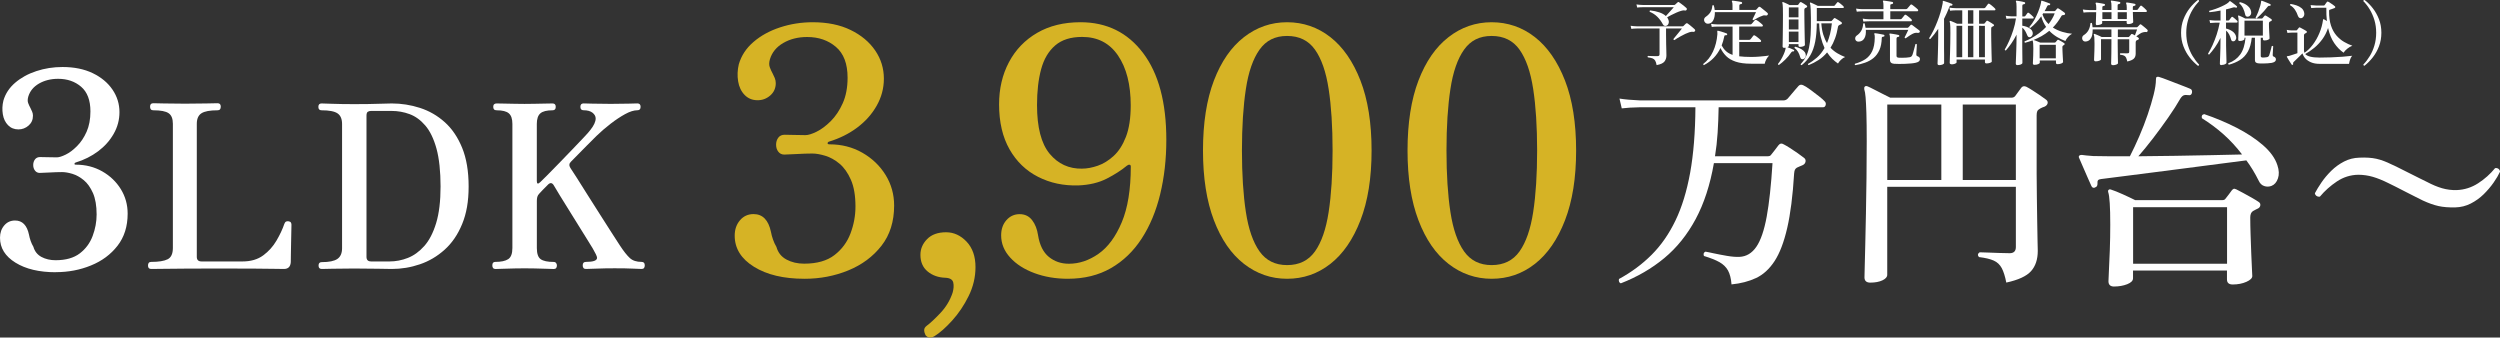 <svg viewBox="0 0 665.51 89.85" xmlns="http://www.w3.org/2000/svg"><rect x="0" y="0" width="665.51" height="89.85" fill="#333333" stroke="none"/><path d="m14.86 72.47c-4.42 0-8-.85-10.74-2.55-2.75-1.7-4.12-3.91-4.12-6.63 0-1.31.38-2.4 1.13-3.28s1.71-1.31 2.88-1.31c1.94 0 3.18 1.26 3.71 3.79.1.54.24 1.08.44 1.64.19.56.44 1.08.73 1.57.34 1.21 1.06 2.11 2.15 2.7 1.09.58 2.34.87 3.75.87 2.72 0 4.87-.61 6.45-1.82s2.72-2.76 3.42-4.63 1.06-3.78 1.06-5.72c0-2.33-.33-4.24-.98-5.72-.66-1.48-1.47-2.62-2.44-3.42s-1.98-1.36-3.02-1.68c-1.04-.31-1.96-.47-2.73-.47-1.02 0-2.16.04-3.42.11s-2.11.11-2.55.11c-.54 0-.96-.21-1.27-.62-.32-.41-.47-.91-.47-1.49s.16-1.08.47-1.49.76-.62 1.35-.62c.53 0 1.23.01 2.08.04s1.64.04 2.37.04c.58 0 1.37-.24 2.37-.73 1-.48 2-1.24 3.02-2.26s1.87-2.29 2.55-3.82 1.02-3.34 1.02-5.43c0-2.96-.83-5.15-2.48-6.56s-3.69-2.11-6.12-2.11c-1.94 0-3.64.43-5.1 1.27-1.46.85-2.4 2-2.84 3.46-.19.68-.21 1.25-.04 1.71s.38.91.62 1.35c.15.29.29.61.44.95s.22.7.22 1.09c0 1.07-.39 1.94-1.17 2.62s-1.68 1.02-2.7 1.02c-1.12 0-2.04-.38-2.77-1.13s-1.19-1.72-1.38-2.91-.15-2.39.15-3.61c.53-1.85 1.58-3.44 3.13-4.77s3.43-2.37 5.65-3.1c2.21-.73 4.53-1.09 6.96-1.09 3.11 0 5.79.55 8.05 1.64s4.01 2.55 5.25 4.37 1.86 3.82 1.86 6.01c0 2.04-.51 3.96-1.53 5.75-1.02 1.8-2.4 3.35-4.15 4.66s-3.74 2.31-5.97 2.99c-.19.05-.3.16-.33.33s.11.25.4.25c2.57 0 4.9.6 6.99 1.78 2.09 1.19 3.74 2.77 4.95 4.73s1.82 4.14 1.82 6.52c0 3.4-.9 6.25-2.7 8.56s-4.15 4.06-7.07 5.24c-2.91 1.19-6.02 1.78-9.32 1.78z" fill="#fff"/><path d="m40.25 71.6c-.57 0-.85-.3-.85-.91 0-.65.28-.97.85-.97 1.98 0 3.44-.23 4.37-.7.93-.46 1.4-1.47 1.4-3v-33.08c0-1.34-.37-2.27-1.12-2.79-.75-.53-2.11-.79-4.1-.79-.57 0-.85-.32-.85-.97 0-.61.28-.91.85-.91.32 0 1.26.02 2.82.06s3.43.06 5.62.06 4.06-.02 5.74-.06 2.66-.06 2.94-.06c.57 0 .85.3.85.91 0 .65-.28.97-.85.97-2.02 0-3.45.26-4.28.79s-1.25 1.46-1.25 2.79v35.45c0 .81.42 1.21 1.28 1.21h10.87c2.23 0 4.07-.54 5.52-1.61 1.46-1.07 2.64-2.39 3.55-3.95s1.61-3.04 2.09-4.46c.12-.32.28-.53.49-.61.2-.08.4-.1.61-.06.32.04.54.15.64.33s.15.37.15.58c0 .12-.01.61-.03 1.46s-.04 1.85-.06 3-.04 2.24-.06 3.25-.03 1.76-.03 2.25c-.08 1.21-.69 1.82-1.82 1.82-.24 0-.97 0-2.18-.03-1.21-.02-3.06-.04-5.52-.06-2.47-.02-5.71-.03-9.71-.03-3.32 0-6.27.01-8.86.03s-4.67.04-6.25.06-2.51.03-2.79.03z" fill="#fff"/><path d="m85.65 71.6c-.57 0-.85-.3-.85-.91s.28-.91.85-.91c1.94 0 3.33-.28 4.16-.85s1.25-1.52 1.25-2.85v-33.08c0-1.34-.41-2.28-1.21-2.82-.81-.55-2.23-.82-4.25-.82-.57 0-.85-.3-.85-.91s.28-.91.85-.91c.32 0 1.28.03 2.85.09s3.52.09 5.83.09c2.71 0 4.85-.03 6.4-.09 1.56-.06 2.76-.09 3.61-.09 2.55 0 5.05.39 7.5 1.18s4.64 2.05 6.59 3.79c1.94 1.74 3.49 4.02 4.64 6.83s1.73 6.24 1.73 10.29-.58 7.22-1.73 10.02-2.71 5.07-4.67 6.83-4.16 3.06-6.59 3.88c-2.43.83-4.92 1.24-7.47 1.24-.85 0-2.08-.02-3.67-.06-1.6-.04-3.73-.06-6.4-.06-2.31 0-4.21.02-5.71.06s-2.45.06-2.85.06zm13.11-2h4.92c1.66 0 3.29-.31 4.89-.94s3.05-1.68 4.37-3.16 2.37-3.51 3.16-6.1 1.18-5.85 1.18-9.77-.36-7.45-1.09-10.08-1.72-4.67-2.97-6.13-2.65-2.47-4.19-3.04-3.14-.85-4.8-.85h-5.46c-.36 0-.66.08-.88.24s-.33.51-.33 1.03v37.58c0 .81.4 1.21 1.21 1.21z" fill="#fff"/><path d="m131.85 71.6c-.53 0-.79-.32-.79-.97 0-.61.26-.91.79-.91 1.54 0 2.68-.24 3.43-.73s1.12-1.48 1.12-2.97v-33.02c0-1.34-.31-2.28-.94-2.82-.63-.55-1.71-.82-3.25-.82-.61 0-.91-.3-.91-.91s.3-.91.91-.91c.2 0 .78.01 1.73.03s1.98.04 3.1.06c1.11.02 1.97.03 2.58.03.65 0 1.53 0 2.64-.03 1.11-.02 2.14-.04 3.1-.06.95-.02 1.53-.03 1.73-.03.57 0 .85.3.85.91s-.28.91-.85.91c-1.54 0-2.62.27-3.25.82s-.94 1.49-.94 2.82v15.18c0 .41.08.63.24.67s.38-.08.67-.36c.32-.28.92-.87 1.79-1.76s1.88-1.92 3.04-3.1c1.15-1.17 2.31-2.37 3.46-3.58s2.2-2.31 3.13-3.28 1.58-1.7 1.94-2.19c.93-1.17 1.4-2.19 1.4-3.04 0-.57-.27-1.07-.82-1.52-.55-.44-1.35-.67-2.4-.67-.57 0-.85-.3-.85-.91s.28-.91.85-.91c.4 0 1.18.02 2.34.06 1.15.04 2.78.06 4.89.06s3.66-.02 4.79-.06 1.9-.06 2.31-.06c.57 0 .85.3.85.91s-.28.91-.85.91c-.93 0-2.02.34-3.28 1.03-1.25.69-2.55 1.55-3.88 2.58-1.34 1.03-2.59 2.12-3.76 3.25-.53.53-1.38 1.38-2.55 2.55s-2.57 2.59-4.19 4.25c-.53.49-.59 1.05-.18 1.7.28.41.83 1.24 1.64 2.52.81 1.27 1.76 2.78 2.85 4.52s2.22 3.51 3.37 5.31 2.21 3.45 3.16 4.95 1.67 2.61 2.16 3.34c1.01 1.54 1.89 2.65 2.64 3.34s1.79 1.03 3.13 1.03c.57 0 .85.3.85.91 0 .65-.28.97-.85.97-.4 0-1.17-.03-2.31-.09-1.13-.06-2.75-.09-4.86-.09-1.74 0-3.35.03-4.83.09s-2.42.09-2.82.09c-.57 0-.85-.32-.85-.97 0-.61.28-.91.85-.91 1.98 0 2.97-.36 2.97-1.09 0-.2-.11-.53-.33-.97s-.5-.95-.82-1.52c-.28-.49-.77-1.27-1.46-2.37-.69-1.09-1.47-2.35-2.34-3.76-.87-1.42-1.75-2.83-2.64-4.25s-1.68-2.69-2.37-3.82-1.17-1.94-1.46-2.43c-.49-.93-1.07-1.01-1.76-.24-.57.57-1 1-1.3 1.31s-.6.62-.88.94c-.28.28-.47.59-.55.91s-.12.67-.12 1.03v12.57c0 1.5.34 2.49 1.03 2.97.69.49 1.84.73 3.46.73.28 0 .5.1.64.3s.21.4.21.61c0 .65-.28.97-.85.97-.24 0-.87-.02-1.88-.06s-2.08-.07-3.22-.09c-1.13-.02-2.02-.03-2.67-.03-.61 0-1.48.01-2.61.03s-2.21.05-3.22.09-1.66.06-1.94.06z" fill="#fff"/><path d="m214.15 74.21c-5.53 0-10-1.06-13.43-3.19-3.43-2.12-5.14-4.89-5.14-8.29 0-1.64.47-3 1.41-4.1.94-1.09 2.14-1.64 3.6-1.64 2.43 0 3.97 1.58 4.64 4.73.12.67.3 1.35.55 2.05.24.7.55 1.35.91 1.96.42 1.52 1.32 2.64 2.69 3.37s2.93 1.09 4.69 1.09c3.4 0 6.08-.76 8.06-2.28 1.97-1.52 3.4-3.44 4.28-5.78s1.32-4.72 1.32-7.15c0-2.91-.41-5.3-1.23-7.15s-1.84-3.28-3.05-4.28-2.47-1.7-3.78-2.09-2.44-.59-3.42-.59c-1.27 0-2.7.05-4.28.14s-2.64.14-3.19.14c-.67 0-1.2-.26-1.59-.77-.4-.51-.59-1.14-.59-1.87s.2-1.35.59-1.87.96-.77 1.68-.77c.67 0 1.53.02 2.59.05s2.05.05 2.96.05c.73 0 1.71-.3 2.96-.91 1.24-.61 2.5-1.55 3.78-2.82 1.27-1.27 2.34-2.87 3.19-4.78s1.28-4.17 1.28-6.78c0-3.7-1.03-6.43-3.1-8.19-2.06-1.76-4.61-2.64-7.65-2.64-2.43 0-4.55.53-6.37 1.59s-3 2.5-3.55 4.32c-.24.85-.26 1.56-.04 2.14.21.58.47 1.14.77 1.68.18.36.36.76.55 1.18.18.43.27.88.27 1.37 0 1.34-.49 2.43-1.46 3.28s-2.09 1.27-3.37 1.27c-1.4 0-2.55-.47-3.46-1.41s-1.49-2.15-1.73-3.64-.18-2.99.18-4.51c.67-2.31 1.97-4.29 3.92-5.96 1.94-1.67 4.29-2.96 7.06-3.87 2.76-.91 5.66-1.37 8.7-1.37 3.88 0 7.24.68 10.06 2.05s5.01 3.19 6.56 5.46 2.32 4.78 2.32 7.51c0 2.55-.64 4.95-1.91 7.19-1.27 2.25-3 4.19-5.19 5.83s-4.68 2.88-7.47 3.73c-.24.06-.38.2-.41.41s.14.32.5.32c3.22 0 6.13.74 8.74 2.23s4.67 3.46 6.19 5.92 2.28 5.18 2.28 8.15c0 4.25-1.12 7.82-3.37 10.7s-5.19 5.07-8.83 6.56-7.53 2.23-11.65 2.23z" fill="#d6b325"/><path d="m248.75 89.5c-.97.55-1.76.46-2.37-.27-.24-.49-.36-.94-.36-1.37s.24-.82.73-1.18c.91-.67 2.11-1.79 3.6-3.37s2.56-3.37 3.23-5.37c.3-1.03.36-1.94.18-2.73s-.88-1.21-2.09-1.27c-1.88-.06-3.46-.62-4.74-1.68-1.27-1.06-1.91-2.53-1.91-4.42 0-1.58.59-2.97 1.78-4.19 1.18-1.21 2.87-1.82 5.05-1.82 2.06 0 3.88.84 5.46 2.5 1.58 1.67 2.37 3.93 2.37 6.78 0 2.67-.61 5.24-1.82 7.69-1.21 2.46-2.67 4.63-4.37 6.51s-3.28 3.28-4.74 4.19z" fill="#d6b325"/><path d="m284.26 74.21c-3.22 0-6.18-.5-8.88-1.5s-4.86-2.38-6.46-4.14c-1.61-1.76-2.41-3.73-2.41-5.92 0-1.64.47-2.99 1.41-4.05s2.11-1.59 3.51-1.59 2.5.53 3.32 1.59 1.35 2.41 1.59 4.05c.42 2.61 1.38 4.52 2.87 5.74 1.49 1.21 3.26 1.82 5.33 1.82 2.73 0 5.36-.88 7.88-2.64s4.58-4.55 6.19-8.38c1.61-3.82 2.41-8.77 2.41-14.84 0-.3-.11-.47-.32-.5s-.44.05-.68.23c-1.46 1.21-3.25 2.37-5.37 3.46s-4.64 1.7-7.56 1.82c-3.95.12-7.53-.64-10.75-2.28s-5.75-4.08-7.6-7.33-2.78-7.24-2.78-11.97c0-4.19.88-7.94 2.64-11.25s4.26-5.9 7.51-7.79c3.25-1.88 7.09-2.82 11.52-2.82 6.98 0 12.53 2.73 16.66 8.19s6.19 13.17 6.19 23.13c0 5.16-.55 9.99-1.64 14.48s-2.73 8.42-4.92 11.79-4.92 6-8.2 7.88-7.1 2.82-11.47 2.82zm3.82-29.32c1.28 0 2.66-.26 4.14-.77 1.49-.52 2.9-1.38 4.23-2.6 1.33-1.21 2.43-2.91 3.28-5.1s1.27-4.98 1.27-8.38c0-5.52-1.12-9.94-3.37-13.25s-5.43-4.96-9.56-4.96c-3.04 0-5.43.76-7.19 2.28s-3 3.63-3.73 6.33-1.09 5.87-1.09 9.52c0 5.95 1.12 10.27 3.37 12.98 2.25 2.7 5.13 4.02 8.65 3.96z" fill="#d6b325"/><path d="m342.63 74.21c-4.25 0-8.07-1.32-11.47-3.96s-6.07-6.51-8.01-11.61-2.91-11.29-2.91-18.58.97-13.55 2.91-18.62 4.61-8.92 8.01-11.56 7.22-3.96 11.47-3.96 8.15 1.32 11.52 3.96 6.04 6.5 8.01 11.56c1.97 5.07 2.96 11.28 2.96 18.62s-.99 13.48-2.96 18.58-4.64 8.97-8.01 11.61-7.21 3.96-11.52 3.96zm0-3.64c3.22 0 5.69-1.21 7.42-3.64s2.94-5.92 3.64-10.47 1.05-10.02 1.05-16.39-.35-11.84-1.05-16.39-1.91-8.04-3.64-10.47-4.2-3.64-7.42-3.64-5.6 1.21-7.33 3.64-2.95 5.92-3.64 10.47c-.7 4.55-1.05 10.02-1.05 16.39s.35 11.84 1.05 16.39 1.91 8.04 3.64 10.47 4.17 3.64 7.33 3.64z" fill="#d6b325"/><path d="m397.08 74.21c-4.25 0-8.07-1.32-11.47-3.96s-6.07-6.51-8.01-11.61-2.91-11.29-2.91-18.58.97-13.55 2.91-18.62 4.61-8.92 8.01-11.56 7.22-3.96 11.47-3.96 8.15 1.32 11.52 3.96 6.04 6.5 8.01 11.56c1.97 5.07 2.96 11.28 2.96 18.62s-.99 13.48-2.96 18.58-4.64 8.97-8.01 11.61-7.21 3.96-11.52 3.96zm0-3.64c3.22 0 5.69-1.21 7.42-3.64s2.94-5.92 3.64-10.47 1.05-10.02 1.05-16.39-.35-11.84-1.05-16.39-1.91-8.04-3.64-10.47-4.2-3.64-7.42-3.64-5.6 1.21-7.33 3.64-2.95 5.92-3.64 10.47c-.7 4.55-1.05 10.02-1.05 16.39s.35 11.84 1.05 16.39 1.91 8.04 3.64 10.47 4.17 3.64 7.33 3.64z" fill="#d6b325"/><g fill="#fff"><path d="m460.94 75.73c-.12-1.58-.44-2.82-.94-3.73-.51-.91-1.27-1.65-2.28-2.22s-2.39-1.11-4.13-1.64c-.2-.57-.06-.95.42-1.15.28.04.6.1.94.18s.72.16 1.12.24c1.13.24 2.35.48 3.64.7s2.41.31 3.34.27c1.82-.08 3.32-.97 4.49-2.67s2.09-4.37 2.76-8.01 1.18-8.4 1.55-14.27h-15.6c-1.01 5.79-2.63 10.75-4.86 14.9s-5.01 7.61-8.35 10.38-7.19 5.01-11.56 6.71c-.24-.08-.41-.24-.49-.49-.08-.24-.08-.47 0-.67 3.28-1.78 6.17-3.92 8.68-6.43s4.62-5.54 6.34-9.11c1.72-3.56 3.02-7.81 3.92-12.75.89-4.94 1.36-10.74 1.4-17.42h-14.63c-2.1.04-3.76.14-4.98.3l-.61-2.61c1.5.24 3.34.4 5.52.49h38.12c.44 0 .83-.16 1.15-.49.16-.2.44-.54.85-1 .4-.46.81-.94 1.21-1.43s.67-.79.79-.91c.36-.4.81-.46 1.34-.18.44.2 1.05.59 1.82 1.15.77.57 1.53 1.14 2.28 1.73s1.24 1.02 1.49 1.31c.32.28.43.63.33 1.03s-.33.61-.7.61h-27.8c-.04 2.35-.13 4.61-.27 6.8s-.38 4.27-.7 6.25h13.9c.28 0 .51-.03.67-.09s.32-.21.49-.46c.2-.24.5-.62.88-1.12.38-.51.7-.92.94-1.24.4-.53.89-.61 1.46-.24.4.2.94.52 1.61.94s1.34.87 2 1.34c.67.47 1.2.86 1.61 1.18.44.28.63.65.55 1.09-.08.45-.34.77-.79.97-.24.08-.51.19-.79.33s-.53.25-.73.33c-.24.16-.42.34-.52.55-.1.2-.17.53-.21.97-.36 5.95-.98 10.81-1.85 14.57s-1.99 6.7-3.37 8.8-3.02 3.6-4.92 4.49-4.09 1.46-6.56 1.7z"/><path d="m497.91 75.24c-1.05 0-1.58-.47-1.58-1.4 0-.2.02-1.07.06-2.61s.09-3.55.15-6.04.12-5.26.18-8.32c.06-3.05.11-6.24.15-9.56s.06-6.56.06-9.71-.03-5.71-.09-7.53-.13-3.21-.21-4.16-.2-1.67-.36-2.15c-.04-.32 0-.55.12-.67.16-.2.4-.24.73-.12.4.16.97.44 1.7.82.73.39 1.5.78 2.31 1.18.81.41 1.5.75 2.06 1.03h32.29c.4 0 .73-.14.97-.43.16-.24.43-.62.82-1.12.38-.51.66-.88.82-1.12.32-.4.77-.49 1.33-.24.4.2.92.51 1.55.91s1.28.83 1.94 1.27c.67.45 1.2.83 1.61 1.15.44.28.64.62.58 1-.06.39-.31.7-.76.94-.49.16-.91.34-1.27.55-.36.2-.61.42-.73.67-.12.24-.18.63-.18 1.15v15.42c0 1.98.02 4.1.06 6.34s.07 4.38.09 6.4.05 3.75.09 5.19.06 2.34.06 2.7c0 2.27-.6 4.07-1.79 5.4s-3.39 2.35-6.59 3.04c-.32-1.66-.73-2.94-1.21-3.85-.49-.91-1.19-1.58-2.12-2s-2.25-.74-3.95-.94c-.41-.49-.34-.91.18-1.27.28 0 .94.02 1.97.06s2.13.08 3.31.12c1.17.04 2.08.06 2.73.06 1.09 0 1.64-.55 1.64-1.64v-16.03h-34.24v23.43c0 .57-.42 1.05-1.27 1.46-.85.4-1.92.61-3.22.61zm4.49-27.32h14.39v-20.09h-14.39zm20.09 0h14.14v-20.09h-14.14z"/><path d="m557.7 49.93c-.45.16-.77.02-.97-.43-.24-.53-.58-1.27-1-2.25-.42-.97-.85-1.94-1.27-2.91s-.76-1.74-1-2.31c-.12-.24-.1-.44.06-.61.12-.12.34-.18.67-.18.36.04.78.09 1.24.15s1.06.11 1.79.15c1.25.04 2.71.06 4.37.06h5.4c.85-1.66 1.69-3.45 2.52-5.37s1.57-3.83 2.22-5.74c.65-1.9 1.17-3.66 1.58-5.28.4-1.62.61-2.95.61-4.01 0-.4.06-.63.18-.67.2-.12.4-.14.61-.06.57.16 1.42.47 2.55.91 1.13.45 2.27.88 3.4 1.31 1.13.42 1.96.76 2.49 1 .32.16.45.51.36 1.03-.12.49-.42.69-.91.61-.53-.08-.94-.07-1.24.03s-.62.39-.94.88c-.85 1.5-1.92 3.18-3.22 5.04s-2.64 3.7-4.04 5.52-2.7 3.42-3.92 4.8c3.16-.04 6.42-.08 9.8-.12s6.63-.1 9.74-.18c3.12-.08 5.81-.14 8.07-.18-1.5-1.98-3.15-3.77-4.95-5.37s-3.71-3.02-5.74-4.28c-.16-.61.04-.97.61-1.09 2.99 1.01 5.86 2.22 8.59 3.61 2.73 1.4 5.08 2.94 7.04 4.64s3.25 3.48 3.85 5.34c.45 1.34.5 2.51.15 3.52-.34 1.01-.92 1.68-1.73 2-.65.24-1.29.25-1.94.03s-1.13-.7-1.46-1.43c-1.01-2.02-2.1-3.82-3.28-5.4-1.98.24-4.34.55-7.07.91s-5.61.74-8.62 1.12c-3.01.39-5.99.77-8.92 1.15-2.93.39-5.63.73-8.07 1.03-2.45.3-4.44.56-5.98.76-.41.04-.68.15-.82.33s-.19.5-.15.94c0 .53-.22.85-.67.97zm5.1 26.35c-1.01 0-1.52-.47-1.52-1.4 0-.36.04-1.3.12-2.79.08-1.5.16-3.34.24-5.52.08-2.19.12-4.45.12-6.8 0-4.69-.18-7.57-.55-8.62-.08-.28-.04-.49.12-.61.16-.16.38-.18.67-.06.77.24 1.8.66 3.1 1.24 1.29.59 2.39 1.1 3.28 1.55h23.25c.36 0 .63-.12.79-.36.2-.24.49-.61.85-1.09.36-.49.65-.87.85-1.15.16-.2.32-.33.49-.4.16-.06.4 0 .73.15.4.2 1 .52 1.79.94s1.58.86 2.37 1.31 1.41.83 1.85 1.15c.28.2.4.48.36.82s-.22.62-.55.82c-.24.12-.49.24-.73.36s-.47.24-.67.36c-.49.32-.73.89-.73 1.7 0 1.38.03 2.93.09 4.67s.12 3.41.18 5.01.12 2.94.18 4.04c.06 1.09.09 1.72.09 1.88 0 .57-.53 1.08-1.58 1.55-1.05.46-2.27.7-3.64.7-1.01 0-1.52-.45-1.52-1.34v-2.37h-25.01v2.06c0 .65-.52 1.17-1.55 1.58-1.03.4-2.2.61-3.49.61zm5.04-6.07h25.01v-15.05h-25.01z"/><path d="m653.62 55.21c-1.74.04-3.24-.08-4.49-.36s-2.63-.77-4.13-1.46c-.41-.2-1.03-.52-1.88-.94s-1.77-.89-2.76-1.4-1.9-.97-2.73-1.4c-.83-.42-1.47-.74-1.91-.94-1.46-.73-2.81-1.27-4.07-1.64-1.25-.36-2.55-.55-3.89-.55-2.06.04-3.96.64-5.68 1.79s-3.23 2.5-4.52 4.04c-.36.04-.67-.03-.91-.21s-.38-.41-.42-.7c.45-.85 1.03-1.81 1.76-2.88s1.6-2.1 2.61-3.1c1.01-.99 2.14-1.81 3.4-2.46 1.25-.65 2.61-.99 4.07-1.03 1.78-.08 3.3.02 4.55.3s2.61.79 4.07 1.52c.4.16 1.02.46 1.85.88s1.74.88 2.73 1.37 1.92.95 2.79 1.4 1.53.77 1.97.97c1.46.77 2.81 1.34 4.07 1.7 1.25.36 2.55.53 3.89.49 2.06-.08 3.96-.69 5.71-1.82 1.74-1.13 3.24-2.47 4.49-4.01.32-.08.62-.03.88.15s.41.44.46.76c-.41.89-.98 1.87-1.73 2.94s-1.63 2.1-2.64 3.1c-1.01.99-2.16 1.81-3.43 2.46s-2.64.99-4.1 1.03z"/><path d="m441 17.34c-.1-.54-.23-.95-.39-1.21-.16-.27-.39-.46-.68-.58s-.72-.21-1.26-.28c-.13-.15-.11-.28.04-.38.1 0 .31 0 .64.02.32.01.66.02 1.02.03s.65 0 .86 0c.37 0 .55-.16.55-.49v-6.87h-5.97c-.66.01-1.17.05-1.54.11l-.19-.83c.47.08 1.04.13 1.73.15h12.06c.11 0 .2-.03.27-.09.09-.09.2-.2.34-.34s.25-.25.34-.32c.14-.11.28-.12.42-.02.16.1.37.25.62.46.25.2.49.4.73.61.24.2.42.37.55.49.14.14.17.29.08.46-.09.16-.22.24-.4.23-.23-.04-.42-.04-.58-.02s-.34.07-.56.13c-.29.09-.62.22-1 .4-.37.18-.75.37-1.14.58s-.74.41-1.05.6c-.32.19-.56.35-.74.49-.09 0-.16-.03-.21-.09s-.07-.12-.06-.2c.1-.13.25-.31.45-.56s.41-.51.66-.8c.24-.28.46-.56.67-.82s.37-.46.48-.62h-4.23v1.5c0 .96 0 1.84.03 2.64.02.8.04 1.46.05 1.99s.02.88.02 1.04c0 .66-.18 1.2-.53 1.64s-1.04.75-2.07.94zm2.69-10.51c-.19.09-.38.1-.58.05-.2-.06-.34-.19-.45-.41-.39-.75-.88-1.41-1.45-1.98-.58-.58-1.25-1.02-2.04-1.34-.08-.16-.04-.29.11-.38.9.1 1.71.27 2.44.52s1.31.57 1.74.98c.19-.2.42-.46.69-.76s.54-.6.81-.9c.26-.3.47-.53.61-.69h-8.19c-.66.01-1.18.04-1.56.09l-.19-.83c.48.08 1.06.13 1.73.15h8.27c.13 0 .22-.03.29-.1.09-.08.2-.17.32-.29.13-.12.23-.22.32-.29.14-.14.28-.15.42-.04.14.09.33.23.59.42.25.19.5.39.76.59.25.2.45.37.59.51.08.06.12.14.12.23s0 .17-.05.25c-.09.16-.22.23-.38.19-.2-.04-.38-.05-.53-.04s-.33.06-.55.13c-.37.1-.78.26-1.25.46s-.92.43-1.37.65-.82.44-1.12.63c.13.16.23.34.3.53.16.35.2.69.11 1.01s-.26.54-.51.66z"/><path d="m453.62 17.34c-.08-.01-.13-.05-.17-.11s-.05-.13-.04-.21c1.09-.82 1.95-1.92 2.6-3.3.64-1.38 1.03-2.91 1.16-4.59.01-.16.02-.3 0-.4s-.02-.18-.03-.25v-.04c-.01-.11 0-.18.02-.21.04-.06.11-.08.21-.04.16.03.4.09.7.18s.61.19.91.29.53.18.68.25c.11.05.16.15.13.28s-.11.19-.27.19c-.16-.01-.28 0-.36.04s-.13.13-.15.27c-.18.87-.41 1.68-.7 2.41.33.61.72 1.12 1.17 1.53s1.03.74 1.74.98v-7.53h-4c-.66.01-1.17.04-1.54.09l-.19-.82c.47.08 1.04.13 1.73.15h8.74c.14 0 .25-.04.32-.13.05-.05.14-.15.26-.28s.24-.28.36-.43.2-.24.24-.28c.1-.11.23-.13.4-.06.13.05.3.16.53.33s.45.35.67.53.37.32.45.41c.09.09.12.19.08.3-.03.11-.1.17-.2.17h-6.09v3.55h2.64c.15 0 .27-.04.34-.13.05-.05.13-.15.24-.28l.32-.42c.11-.14.18-.23.22-.28.11-.13.25-.15.4-.06.13.06.3.18.51.34s.43.34.64.51c.21.18.35.31.43.4.09.1.12.21.08.32s-.1.17-.2.17h-5.61v3.81c.87.11 1.91.17 3.11.17.75 0 1.45-.02 2.11-.08.66-.05 1.23-.1 1.71-.16s.82-.1 1.02-.14c-.3.32-.56.68-.78 1.1-.21.42-.34.78-.38 1.08h-3.68c-1.64 0-2.99-.18-4.05-.54s-1.9-.85-2.53-1.48-1.14-1.34-1.52-2.15c-.97 2-2.43 3.51-4.38 4.53zm1.25-11.04c-.38.05-.68-.03-.91-.26s-.34-.48-.33-.79c0-.3.16-.56.46-.78.5-.34.91-.74 1.21-1.2s.48-1.05.53-1.77c.11-.15.24-.17.38-.06.06.2.12.4.16.61.04.2.07.4.09.61h4.74v-1.23c0-.48-.04-.8-.13-.95-.06-.08-.07-.15-.02-.23.05-.06.12-.09.21-.08.15.01.38.04.69.09s.62.09.93.14.54.09.69.13c.15.05.21.15.19.3-.01.14-.09.22-.25.25-.14.01-.26.04-.35.09s-.14.16-.14.32v1.16h4.25c.11 0 .21-.04.28-.11.06-.08.16-.18.29-.32s.23-.25.29-.32c.11-.13.26-.14.44-.04.04.03.15.11.33.26s.39.31.62.5.44.36.63.51.3.25.34.3c.08.06.12.14.13.24s0 .17-.06.24c-.11.18-.28.25-.51.21-.18-.04-.33-.05-.47-.04s-.3.06-.49.15c-.33.1-.71.27-1.16.5-.44.23-.8.44-1.08.62-.2.03-.3-.06-.3-.25.06-.11.15-.3.27-.55s.24-.51.37-.76.21-.44.27-.57h-10.96c.02.81-.1 1.51-.38 2.09s-.7.91-1.25.99z"/><path d="m473.58 17.28c-.2 0-.29-.09-.27-.27.27-.32.53-.7.8-1.15s.5-.91.71-1.38.36-.89.45-1.27c.05-.19.08-.36.08-.51-.06.01-.13.02-.21.03s-.15 0-.21 0c-.27 0-.4-.13-.4-.38 0-.05 0-.31.02-.79.01-.47.02-1.1.03-1.89s.02-1.67.03-2.65.02-2 .02-3.06c0-.77 0-1.37-.02-1.8-.01-.43-.03-.75-.06-.96s-.05-.35-.08-.43c-.04-.08-.03-.14.02-.19.06-.05.13-.06.21-.02.14.05.32.12.53.22s.43.2.65.3c.21.11.39.2.51.27h2.05c.1 0 .19-.04.27-.11.05-.08.12-.17.21-.29s.16-.22.23-.31c.09-.11.21-.13.36-.06.18.09.42.23.72.42s.54.35.7.47c.1.08.15.16.15.27s-.06.18-.19.25c-.13.04-.25.09-.36.17-.14.09-.21.24-.21.46 0 .82 0 1.66.02 2.51.01.85.03 1.67.04 2.46s.03 1.49.04 2.12.03 1.15.04 1.55.02.63.02.69c0 .15-.14.28-.42.38s-.57.15-.87.15c-.28 0-.42-.12-.42-.36v-.38h-2.56v.46c0 .08-.04.14-.11.2-.08.06-.17.11-.28.16.24.09.54.21.9.35s.63.27.81.37c.1.04.13.12.09.25-.03.13-.09.18-.21.15-.17-.01-.28 0-.34.03s-.15.12-.25.26c-.43.66-.95 1.28-1.55 1.87s-1.16 1.07-1.68 1.43zm2.62-12.67h2.56v-2.65h-2.56v2.66zm0 3.23h2.56v-2.66h-2.56zm0 3.36h2.56v-2.79h-2.56zm3.81 4.55c-.16.05-.32.03-.47-.05s-.26-.24-.32-.48c-.14-.52-.33-.98-.56-1.39s-.55-.77-.96-1.07c-.01-.08 0-.15.04-.21s.09-.1.17-.11c.42.1.82.24 1.21.43.38.18.72.4 1 .65s.46.53.53.84c.1.37.08.68-.08.93-.15.25-.34.41-.55.47zm-.38 1.59c-.09 0-.16-.03-.22-.08s-.08-.11-.07-.19c.56-.59 1.02-1.24 1.38-1.94.37-.7.65-1.52.85-2.46s.34-2.05.42-3.34.1-2.81.08-4.57c-.01-.91-.03-1.62-.05-2.14s-.04-.9-.08-1.16-.07-.44-.12-.55c-.03-.06-.02-.13.02-.19.05-.05.11-.06.19-.04.14.05.33.14.58.26s.49.24.74.35.43.21.56.28h4.21c.14 0 .24-.04.3-.13.06-.08.17-.21.33-.4s.26-.32.31-.38c.09-.13.21-.14.38-.04.1.06.24.16.42.3s.35.28.52.43.29.26.35.33c.09.09.12.19.1.29-.03.11-.09.16-.19.16h-7v3.49h3.76c.13 0 .22-.05.28-.15.08-.09.16-.18.25-.27s.16-.19.23-.27c.11-.14.25-.16.42-.06.1.06.26.16.48.29s.44.27.66.41.38.25.48.34c.1.08.14.18.12.3-.02.13-.1.21-.24.27-.08.01-.15.04-.21.07s-.13.06-.19.09c-.11.05-.2.11-.27.19-.06.08-.11.18-.13.32-.19 1.14-.45 2.17-.79 3.08-.33.92-.74 1.74-1.2 2.48.58.62 1.21 1.12 1.89 1.51s1.34.71 2 .96c-.37.14-.73.38-1.1.73s-.63.68-.8 1c-.51-.34-1.01-.76-1.51-1.24-.5-.49-.96-1.06-1.39-1.72-.67.8-1.42 1.47-2.25 2.01s-1.71 1-2.65 1.37c-.08-.03-.13-.07-.16-.14s-.04-.14 0-.2c.81-.44 1.59-1 2.35-1.66s1.43-1.51 2.03-2.55c-.39-.83-.72-1.79-.99-2.87s-.41-2.31-.44-3.69h-.64c-.01 1.86-.15 3.48-.42 4.87s-.69 2.58-1.27 3.59-1.36 1.9-2.33 2.67zm6.73-5.88c.3-.71.57-1.5.79-2.36.22-.87.39-1.83.5-2.89h-2.81c.08 1.14.25 2.14.52 3s.6 1.61 1 2.26z"/><path d="m493.88 17.34c-.15-.1-.18-.23-.08-.38 1.07-.29 2-.7 2.78-1.21.78-.52 1.38-1.23 1.81-2.14s.66-2.1.68-3.57c.01-.23 0-.42-.02-.57s-.06-.27-.09-.36c-.04-.08-.04-.15 0-.21.03-.04.09-.06.21-.06.16.01.4.05.7.1.3.06.61.11.92.17s.54.1.69.14c.14.04.2.13.17.27 0 .15-.08.23-.23.23-.15.01-.27.04-.36.09-.09.04-.13.14-.13.28-.03 1.26-.23 2.33-.62 3.2s-.91 1.57-1.56 2.11c-.66.54-1.4.95-2.24 1.25-.83.3-1.71.52-2.64.67zm1.01-6.26c-.37.03-.64-.06-.82-.27-.18-.2-.24-.44-.2-.71s.19-.5.45-.67c.48-.33.86-.74 1.15-1.24s.46-1.13.52-1.89c.14-.14.27-.15.4-.04.1.39.18.77.23 1.14h11.15c.1 0 .19-.04.27-.13.06-.06.15-.16.27-.28s.2-.23.27-.3c.13-.14.27-.15.42-.04.06.04.18.12.36.26.18.13.38.28.6.46.22.17.42.33.61.46.18.14.31.23.37.28.15.15.17.31.06.47-.09.15-.25.21-.49.17-.18-.02-.34-.03-.49-.02s-.3.04-.46.09c-.32.11-.69.31-1.11.58s-.81.53-1.15.79c-.19 0-.28-.09-.28-.27.06-.1.16-.28.29-.55s.27-.54.4-.82.22-.47.27-.59h-11.29c.06.91-.06 1.65-.38 2.21s-.78.86-1.4.9zm1.16-5.29-.19-.83c.48.09 1.06.15 1.73.17h3.79v-2.11h-5.54c-.66.01-1.18.04-1.56.09l-.19-.82c.47.08 1.04.13 1.73.15h5.56v-1.02c0-.49-.04-.82-.11-.97-.04-.09-.04-.16-.02-.23.04-.05.1-.07.19-.06.17.01.4.04.7.09s.61.09.92.14.55.09.71.13c.08.01.13.05.15.11.03.06.04.13.04.19-.01.14-.1.22-.27.25-.15.01-.27.04-.36.08s-.13.16-.13.33v.95h4.15c.15 0 .27-.04.36-.13.05-.06.14-.16.26-.3s.24-.28.36-.42.2-.23.24-.28c.1-.14.23-.16.4-.06.13.08.29.2.5.37s.41.34.62.5c.2.16.34.29.42.38.11.11.15.23.11.34s-.11.17-.23.17h-7.19v2.11h2.71c.14 0 .25-.05.34-.15.05-.06.13-.15.23-.28.1-.12.2-.24.3-.37s.17-.21.21-.27c.11-.14.25-.16.42-.06.13.08.28.19.47.34s.38.3.56.46c.18.15.31.27.39.36.11.13.15.25.11.36s-.11.17-.23.17h-1.23c-.47 0-1.02 0-1.67 0-.64 0-1.32 0-2.03 0h-4.02c-.58 0-1.07 0-1.45 0-.39 0-.62 0-.71 0-.66.01-1.18.04-1.56.09zm8.29 11.21c-.43-.04-.74-.14-.93-.3s-.29-.42-.29-.78v-5.77c0-.48-.04-.8-.13-.97-.04-.09-.03-.16.02-.21.04-.04.09-.05.17-.04.17.01.39.04.68.09.29.04.58.09.87.15s.52.1.68.14c.15.04.21.13.19.27 0 .15-.08.23-.23.23-.14.01-.26.05-.36.11s-.15.18-.15.36v4.55c0 .2.05.33.15.4.1.06.25.11.46.13.2.01.49.02.86.02s.75-.01 1.14-.04.69-.06.92-.11c.2-.05.35-.12.45-.22s.19-.24.27-.45c.05-.13.11-.33.19-.6s.15-.56.24-.87c.08-.31.16-.59.22-.83.06-.25.11-.41.13-.5.16-.11.29-.09.38.06 0 .09 0 .26-.02.52-.01.26-.03.54-.05.85s-.04.59-.05.83c-.01.25-.02.41-.02.48-.01.22.07.36.25.44.21.08.39.17.52.29s.2.29.2.5c0 .23-.08.42-.24.58s-.45.29-.86.39c-.33.08-.75.14-1.25.19-.51.05-1.04.09-1.6.1s-1.09.03-1.59.03-.91-.01-1.22-.04z"/><path d="m516.24 17.34c-.3 0-.46-.13-.46-.4 0-.06 0-.33.03-.82s.04-1.09.06-1.83.04-1.52.06-2.35.03-1.61.03-2.34v-1.94c-.68 1.02-1.38 1.94-2.11 2.73-.2 0-.3-.08-.3-.25.39-.61.77-1.29 1.15-2.06s.72-1.56 1.04-2.38.6-1.62.83-2.41c.23-.78.41-1.5.52-2.14 0-.01 0-.03.02-.06.02-.15.04-.28.06-.38.01-.1.01-.21 0-.32-.01-.06 0-.11.05-.14.04-.03.1-.03.18 0 .1.03.3.09.59.18.29.1.59.2.91.31s.56.22.74.3c.13.05.16.15.11.28-.04.13-.12.19-.25.19-.14-.03-.26-.02-.35.03-.09.04-.17.16-.24.35-.2.53-.42 1.06-.65 1.57-.23.52-.48 1.04-.75 1.56v5.87 1.85s.01 1.29.02 1.89v1.5.64c0 .16-.14.3-.42.41s-.58.16-.89.16zm3.21-.25c-.13 0-.23-.03-.31-.09s-.12-.16-.12-.3c0-.08 0-.36.03-.84.02-.49.04-1.11.06-1.87s.04-1.59.06-2.49.03-1.81.03-2.72c0-.67 0-1.2-.02-1.6-.01-.4-.03-.71-.06-.92s-.06-.38-.11-.49c-.03-.06-.02-.13.02-.19.05-.03.12-.03.21-.02.11.04.28.1.49.2.21.09.44.19.67.29s.43.19.58.27h1.38v-3.57h-1.69c-.65.01-1.16.05-1.54.11l-.19-.83c.47.08 1.04.13 1.73.15h7.46c.16 0 .28-.05.36-.15s.2-.26.36-.48.28-.38.34-.46c.1-.14.24-.16.42-.06.13.08.29.2.49.36s.39.33.58.49c.18.16.32.3.41.4.1.1.14.21.1.31-.03.11-.1.16-.2.16h-4.15v3.57h1.25c.09 0 .16-.03.21-.09s.13-.16.25-.3.2-.25.25-.32c.09-.11.2-.13.34-.06.11.05.28.14.48.27.21.13.41.25.62.38s.36.23.47.32c.09.05.13.13.11.23s-.07.17-.17.21c-.05.03-.11.06-.17.09-.06.04-.13.07-.19.09-.09.05-.15.11-.18.18s-.05.19-.05.37v1.2c0 .52 0 1.1.02 1.74.01.64.03 1.28.04 1.93s.03 1.25.04 1.8c.01.56.03 1.01.04 1.38.01.36.02.57.02.62 0 .15-.16.28-.47.38-.32.1-.63.15-.93.15-.28 0-.42-.12-.42-.36v-.68h-7.55v.74c0 .15-.15.28-.45.39s-.61.16-.94.16zm1.38-1.86h1.52v-8.36h-1.52v8.37zm3.04-8.93h1.44v-3.57h-1.44zm0 8.93h1.44v-8.36h-1.44v8.37zm2.96 0h1.56v-8.34l-1.56-.02v8.37z"/><path d="m537.07 17.34c-.3 0-.46-.14-.46-.42 0-.05 0-.25.02-.59s.03-.77.05-1.3c.02-.52.04-1.09.06-1.69s.04-1.19.05-1.77.02-1.1.02-1.56v-.78c-.42.83-.87 1.61-1.37 2.32s-.98 1.34-1.46 1.87c-.2.03-.3-.06-.3-.25.38-.63.77-1.39 1.17-2.29s.76-1.85 1.09-2.87.57-2.05.72-3.09h-1.14c-.62.01-1.09.04-1.4.09l-.19-.83c.4.09.94.15 1.59.17h1.29v-2.56c0-.4-.01-.71-.04-.92s-.06-.36-.11-.46c-.05-.06-.05-.12 0-.17.03-.04.08-.06.17-.06.15.01.36.04.63.09s.54.09.82.15.5.11.66.16c.14.04.2.13.17.27-.01.14-.09.22-.23.25-.15.01-.28.04-.38.09s-.15.18-.15.4v2.79h.47c.14 0 .25-.04.32-.13.06-.09.16-.22.29-.39s.23-.3.29-.39c.11-.13.25-.13.4-.02.17.13.37.3.61.51s.42.39.55.53c.09.09.12.19.09.29s-.09.16-.19.16h-2.84v1.9c.37.05.74.15 1.13.28.39.14.73.32 1.02.55s.49.51.58.85c.1.35.07.66-.09.92s-.34.41-.56.46c-.35.08-.61-.11-.78-.55-.17-.4-.34-.78-.54-1.12s-.45-.64-.77-.89v2.71 2.27c0 .77.01 1.47.02 2.12 0 .65.01 1.19.02 1.6v.7c0 .16-.14.3-.42.42-.28.11-.58.17-.91.17zm4.51-.08c-.28 0-.42-.13-.42-.4 0-.08 0-.31.03-.69.02-.39.04-.87.06-1.45s.03-1.18.03-1.8c0-.58-.01-1.03-.04-1.35s-.07-.55-.13-.7c-.03-.05-.03-.1 0-.13-.34.13-.68.24-1.02.35s-.68.21-1.01.29c-.16-.1-.2-.23-.11-.38.56-.21 1.16-.5 1.82-.86s1.32-.79 1.99-1.28 1.3-1.06 1.9-1.69c-.29-.42-.54-.86-.76-1.33s-.39-.97-.53-1.5c-.42.58-.87 1.14-1.36 1.67s-1 1.01-1.53 1.42c-.2 0-.29-.09-.27-.27.51-.57.95-1.2 1.33-1.89s.7-1.37.97-2.03.47-1.25.61-1.76.21-.88.23-1.11c0-.09.02-.15.06-.17s.09-.02.17 0c.11.03.31.09.6.19.28.1.57.21.85.31s.49.19.62.24c.06.01.1.05.11.1.01.06 0 .11-.02.16-.04.14-.12.2-.25.19-.11-.03-.21-.03-.3 0s-.18.13-.27.3c-.19.43-.41.85-.66 1.27h2.6c.11 0 .2-.04.26-.11.03-.02.1-.11.24-.27.13-.15.21-.25.22-.28.1-.11.23-.13.38-.04.13.06.3.17.51.32s.43.3.65.46c.22.15.39.28.5.38.1.09.13.21.09.36-.06.14-.17.21-.3.21-.23.01-.39.04-.47.07-.09.03-.19.16-.3.37-.32.56-.66 1.08-1.02 1.56-.37.49-.75.93-1.16 1.34.8.51 1.65.89 2.56 1.16s1.76.43 2.56.49c-.39.2-.76.5-1.09.88s-.57.74-.69 1.05c-.78-.28-1.55-.65-2.29-1.1-.74-.46-1.41-.99-2-1.61-.66.54-1.34 1.01-2.05 1.41s-1.43.74-2.16 1.03h.02c.11.03.27.08.48.16s.43.17.67.27.44.18.61.26h3.85c.11 0 .2-.03.25-.1l.46-.53c.08-.13.2-.15.36-.08.11.05.27.13.46.25s.38.22.57.33.33.2.44.28c.1.08.15.16.14.25 0 .09-.06.16-.16.23-.05.03-.1.05-.14.09-.04.03-.09.06-.12.08-.13.06-.19.2-.19.4 0 .32 0 .69.03 1.11.02.42.04.83.06 1.23s.04.75.06 1.04c.02.3.03.48.03.56 0 .16-.16.31-.46.43-.31.12-.65.18-1.01.18-.28 0-.42-.13-.42-.4v-.59h-4.31v.59c0 .15-.15.28-.44.4s-.61.17-.95.17zm1.38-1.73h4.31v-3.6h-4.31zm2.37-9.12c.33-.42.64-.87.92-1.35.29-.48.53-.98.73-1.5l-3.07-.02c-.06.11-.13.22-.19.3.18.52.4.99.67 1.41s.58.81.94 1.15z"/><path d="m562.45 17.34c-.3 0-.46-.13-.46-.4 0-.08 0-.35.02-.82s.03-1.1.04-1.89.02-1.69.02-2.7v-1.1h-2.77v5.35c0 .15-.15.28-.46.39-.3.11-.62.16-.95.16-.29 0-.44-.13-.44-.4 0-.11 0-.4.03-.84.02-.45.04-.98.06-1.59s.03-1.22.03-1.81c0-.78-.02-1.35-.05-1.71s-.08-.6-.14-.74c-.03-.08-.01-.14.04-.19.05-.04.11-.04.19-.02.11.04.29.11.52.21s.48.21.74.32.46.22.62.3h2.58v-2.03h-4.99c.01.53-.04 1.03-.14 1.5s-.29.85-.55 1.16c-.26.3-.61.49-1.05.55-.37.05-.64-.03-.83-.25-.18-.21-.26-.47-.22-.77s.19-.53.46-.69c1.04-.67 1.61-1.71 1.73-3.13.14-.14.27-.15.4-.04.08.34.13.71.17 1.1h11.74c.11 0 .2-.04.25-.11.08-.08.17-.17.29-.28.11-.11.21-.21.28-.3.11-.13.24-.14.38-.04s.31.24.52.41.42.34.63.52.38.32.49.44c.13.13.15.27.06.44-.08.16-.2.23-.38.19-.13-.02-.26-.03-.41 0s-.28.04-.41.07c-.28.06-.59.21-.94.45s-.63.44-.86.62c.11.06.22.13.31.19s.17.12.24.17c.1.06.15.15.15.27s-.07.2-.21.27c-.09.04-.17.07-.24.1s-.13.06-.18.09c-.15.09-.23.27-.23.53v.71.89s0 .59 0 .84v.53c0 .58-.16 1.03-.49 1.35s-.91.57-1.75.76c-.09-.44-.2-.79-.32-1.03-.13-.25-.31-.43-.54-.54s-.57-.19-1.01-.23c-.13-.15-.11-.28.04-.4h.5c.23 0 .48.01.73.02s.46 0 .61 0c.21 0 .35-.04.42-.11.06-.08.09-.2.09-.36v-3.26h-3.07v1.12c0 1.5.01 2.72.04 3.63.03.92.04 1.44.04 1.58 0 .16-.15.3-.46.41-.3.11-.62.16-.95.16zm-4.12-10.62c-.28 0-.42-.13-.42-.38 0-.1.01-.45.04-1.03.03-.59.04-1.27.06-2.06h-1.82c-.66.01-1.17.04-1.54.1l-.19-.82c.47.08 1.04.13 1.73.15h1.82c.01-.11.02-.23.02-.34v-.34c0-.29-.01-.51-.04-.66s-.06-.27-.11-.36c-.04-.08-.04-.15 0-.21.04-.05.1-.08.19-.08.15.01.37.04.64.09s.56.09.83.14c.28.05.49.09.64.13.13.03.19.12.19.28-.01.13-.09.2-.25.23-.14.01-.25.04-.34.09s-.13.15-.13.3v.72h2.43v-1.16c0-.53-.04-.88-.13-1.06-.04-.09-.04-.16-.02-.23.04-.05.1-.07.19-.06.15.01.37.04.65.09.28.04.57.09.85.14s.5.09.65.13c.14.04.2.13.17.27 0 .14-.08.22-.25.25-.13.01-.24.04-.33.09s-.14.15-.14.3v1.23h2.43v-.65c0-.54-.05-.9-.15-1.06-.04-.08-.04-.15 0-.21.04-.05.1-.08.19-.08.15.01.37.04.64.09s.56.09.84.14.5.09.63.13c.15.04.21.13.19.28-.01.13-.09.2-.25.23-.13.01-.24.04-.33.09s-.14.15-.14.3v.72h1.02c.13 0 .23-.04.3-.13.06-.1.17-.25.32-.45s.26-.34.32-.43c.11-.15.25-.17.42-.06.18.13.4.31.66.56s.46.44.59.58c.1.11.13.22.09.33s-.11.16-.23.16h-3.49c.01.4.03.8.04 1.2s.03.72.04.99.02.42.02.47c0 .14-.14.27-.41.38s-.58.17-.92.17c-.28 0-.42-.12-.42-.36v-.46h-6.51v.55c0 .14-.14.26-.42.37s-.58.16-.91.16zm1.33-1.65h2.43v-1.82h-2.43zm4.08 0h2.43v-1.82h-2.43zm.04 4.8h2.77c.13 0 .21-.04.27-.13.06-.06.15-.16.26-.3s.19-.25.24-.32c.1-.1.22-.11.36-.04.09.04.19.09.29.14.11.06.22.12.35.2.08-.18.17-.44.29-.78s.22-.61.29-.8h-5.12z"/><path d="m585.09 17.51c-.78-.62-1.52-1.36-2.2-2.23s-1.23-1.85-1.65-2.95-.63-2.3-.63-3.59.21-2.48.63-3.58c.42-1.09.97-2.08 1.65-2.95s1.42-1.61 2.2-2.22c.09-.01.16.01.23.08.06.06.09.15.09.25-.63.66-1.21 1.41-1.73 2.27-.52.85-.93 1.79-1.23 2.82s-.46 2.14-.46 3.34.15 2.31.46 3.34.71 1.96 1.23 2.82c.52.85 1.09 1.62 1.73 2.29 0 .09-.03.16-.09.23s-.14.1-.23.1z"/><path d="m591.38 17.34c-.29 0-.44-.13-.44-.38 0-.05 0-.28.02-.68.01-.4.03-.91.06-1.52s.04-1.25.06-1.92.02-1.3.02-1.9v-.85c-.46.95-.95 1.79-1.48 2.53s-1.04 1.37-1.52 1.89c-.08.01-.15 0-.21-.06-.06-.05-.09-.11-.09-.19.39-.63.79-1.38 1.19-2.25s.76-1.81 1.1-2.82c.33-1.01.6-2.06.81-3.15h-1.21c-.53.01-.98.04-1.35.08l-.17-.78c.44.06.95.11 1.52.13h1.42v-2.66c-.53.1-1.05.19-1.55.27s-.95.13-1.36.17c-.06-.05-.1-.11-.12-.19s0-.14.05-.19c.56-.14 1.12-.31 1.68-.51s1.09-.42 1.59-.65.93-.45 1.29-.67.61-.43.75-.62c.04-.08.08-.12.13-.13.04-.01.1 0 .19.06.14.09.32.22.53.38s.43.33.65.5c.21.17.38.31.51.43.09.08.1.17.04.28-.06.1-.16.13-.28.09-.14-.04-.27-.06-.38-.08-.11-.01-.26 0-.44.06-.56.18-1.16.34-1.82.49v2.96h.59c.11 0 .2-.04.27-.11.06-.09.16-.22.29-.39s.23-.29.29-.37c.11-.14.25-.15.4-.04.14.1.33.26.58.47.25.22.43.39.56.51.1.11.13.22.09.33s-.11.16-.21.16h-2.86v1.57c.66.16 1.22.41 1.69.74s.78.74.95 1.23c.11.32.11.61 0 .88s-.28.45-.49.52c-.17.05-.32.05-.47 0s-.26-.18-.32-.4c-.13-.48-.29-.93-.5-1.35s-.49-.78-.84-1.08v2.77 1.27c0 .48.02.97.03 1.47s.03.97.04 1.41.02.81.03 1.11v.54c0 .15-.13.29-.4.41s-.56.18-.89.18zm1.95-.13c-.18-.09-.22-.22-.13-.38 1.34-.49 2.39-1.27 3.16-2.33.76-1.06 1.24-2.55 1.41-4.46h-.28v.32c0 .15-.14.28-.41.39s-.56.16-.86.16c-.26 0-.4-.12-.4-.36 0-.08 0-.33.03-.76.02-.43.04-.95.06-1.56s.03-1.22.03-1.83c0-.67-.01-1.14-.04-1.41s-.06-.48-.11-.64c-.04-.06-.03-.13.04-.19.05-.05.11-.06.19-.02.21.09.5.21.84.37s.63.3.84.43h4.36c.11 0 .2-.04.25-.13.06-.06.14-.16.25-.29s.18-.24.25-.31c.09-.11.21-.13.36-.06.13.06.28.16.46.28s.37.24.56.36.33.22.44.29c.1.08.15.17.15.27s-.07.19-.21.26c-.06.03-.12.05-.18.08s-.12.05-.18.08c-.08.05-.13.11-.16.18s-.05.18-.05.33c0 .29 0 .65.02 1.07.01.42.03.84.06 1.26s.04.77.06 1.07c.01.3.02.47.02.52 0 .15-.14.28-.42.4-.28.11-.59.17-.93.17-.28 0-.42-.13-.42-.38v-.34h-.57v4.84c0 .14.03.24.1.3s.21.11.41.13c.15 0 .34 0 .57-.03s.42-.04.57-.07c.28-.05.47-.21.59-.47.06-.18.14-.44.24-.78.09-.34.19-.68.27-1.01.09-.33.15-.56.17-.68.16-.1.3-.08.4.08-.01.09-.03.24-.04.46s-.03.45-.04.7-.03.48-.04.69-.02.35-.02.43c-.01.21.06.35.23.4.42.16.63.42.63.76 0 .24-.08.43-.26.58s-.45.26-.84.35c-.3.05-.66.09-1.08.12s-.83.05-1.24.05-.77 0-1.07-.02c-.39-.03-.67-.1-.84-.24s-.26-.35-.26-.65v-5.94h-.85c-.15 1.51-.5 2.73-1.03 3.68-.54.95-1.23 1.69-2.09 2.23-.85.54-1.84.96-2.95 1.26zm5.2-12.79c-.18.05-.35.04-.51-.03-.17-.07-.27-.21-.32-.43-.14-.66-.33-1.24-.58-1.75s-.58-.94-1.01-1.31c-.01-.08 0-.15.04-.21s.09-.1.17-.11c.44.1.87.26 1.28.47s.76.49 1.06.82.49.71.58 1.16c.08.35.04.66-.1.91s-.34.41-.6.47zm-1.04 5.05h4.89v-3.96h-4.89zm3.28-4.59c-.08.01-.15 0-.21-.04s-.1-.1-.11-.17c.25-.46.49-.96.7-1.52s.39-1.08.53-1.58.21-.88.23-1.15c0-.09.02-.15.06-.19.05-.04.11-.04.19-.02.15.05.37.13.66.25.29.11.58.23.87.35s.51.21.66.28c.11.05.14.15.09.3-.03.14-.1.2-.23.17-.14-.03-.25-.02-.34.03s-.18.14-.28.27c-.27.35-.57.72-.9 1.09s-.67.73-1.01 1.06-.64.62-.92.86z"/><path d="m610.35 17.25c-.13.08-.23.06-.3-.06-.09-.14-.22-.33-.39-.59-.17-.25-.34-.51-.49-.78-.16-.27-.28-.47-.37-.63-.04-.06-.04-.12-.02-.17.04-.05.11-.08.21-.08.06-.01.13-.02.21-.03.08 0 .16-.02.25-.05.24-.08.56-.18.96-.31s.79-.26 1.17-.39v-5.48h-.32c-.2 0-.42 0-.66 0s-.41 0-.49 0c-.49.01-.89.04-1.18.09l-.19-.82c.37.08.82.13 1.35.15h1.16c.09 0 .16-.03.21-.09.06-.09.15-.2.26-.32s.19-.23.26-.32c.08-.11.2-.12.36-.02.11.05.28.14.49.26s.43.24.65.36.38.22.48.29c.1.06.15.15.14.26 0 .11-.07.19-.2.26-.06.03-.12.06-.18.09-.06.04-.12.07-.18.1-.14.09-.21.23-.21.44v4.04c0 .11.01.22.04.32.02.1.06.2.09.3v-.02c.78-.52 1.52-1.23 2.21-2.14s1.28-1.94 1.76-3.09c.49-1.15.81-2.35.98-3.59.02-.14.11-.17.25-.09.06.03.17.09.31.18s.3.19.46.29c-.06-.53-.11-1.09-.13-1.69-.03-.59-.03-1.21-.02-1.86h-2.71c-.54.01-.98.04-1.31.08l-.17-.78c.41.05.9.09 1.48.11h1.99c.11 0 .2-.04.27-.11.09-.13.19-.27.3-.43s.21-.29.3-.41c.1-.13.22-.15.36-.06.14.08.33.19.56.34s.47.31.7.47.4.3.5.4c.09.08.13.16.11.26-.01.09-.08.17-.21.22-.17.06-.38.14-.65.24-.27.09-.47.16-.6.2-.09.03-.14.06-.16.11s-.03.13-.03.25c-.01 1.52.16 2.8.51 3.86s.84 1.94 1.45 2.64 1.29 1.27 2.03 1.7 1.48.77 2.21 1.02c-.47.18-.92.44-1.36.8-.44.35-.76.71-.98 1.06-.94-.65-1.77-1.5-2.49-2.56-.73-1.06-1.27-2.4-1.64-4.02-.38 1.14-.89 2.14-1.54 3.02-.64.87-1.36 1.63-2.14 2.27s-1.58 1.19-2.39 1.64h-.02c.27.3.71.54 1.33.7s1.45.25 2.49.25 2.02-.02 3.09-.06 2.11-.09 3.09-.17c.99-.08 1.83-.16 2.52-.25-.15.15-.29.36-.41.63s-.22.54-.29.82-.13.51-.15.7h-7.78c-.94 0-1.72-.14-2.36-.42s-1.14-.63-1.51-1.05-.61-.86-.74-1.32c-.19.19-.44.43-.74.73s-.6.58-.88.86c-.29.28-.5.49-.66.63-.1.09-.17.17-.2.24s-.03.17 0 .29c.03.14-.01.23-.11.28zm2.39-12.44c-.2.06-.4.05-.58-.03s-.33-.26-.43-.52c-.2-.61-.46-1.16-.79-1.65-.32-.49-.75-.9-1.3-1.21-.05-.19.01-.3.19-.34.49.08.99.2 1.5.37.5.17.95.41 1.33.72s.62.72.72 1.22c.08.35.04.66-.09.92-.14.26-.32.43-.55.52z"/><path d="m629.45 17.51c-.09 0-.16-.03-.23-.1s-.09-.14-.09-.23c.65-.67 1.22-1.43 1.74-2.29.51-.85.92-1.79 1.22-2.82.3-1.02.46-2.14.46-3.34s-.15-2.31-.46-3.34c-.3-1.02-.71-1.96-1.22-2.82-.51-.85-1.09-1.61-1.74-2.27 0-.1.03-.18.09-.25.06-.06.14-.09.23-.08.78.61 1.52 1.35 2.2 2.22s1.23 1.86 1.65 2.95.63 2.29.63 3.58-.21 2.49-.63 3.59-.97 2.08-1.65 2.95-1.42 1.61-2.2 2.23z"/></g></svg>